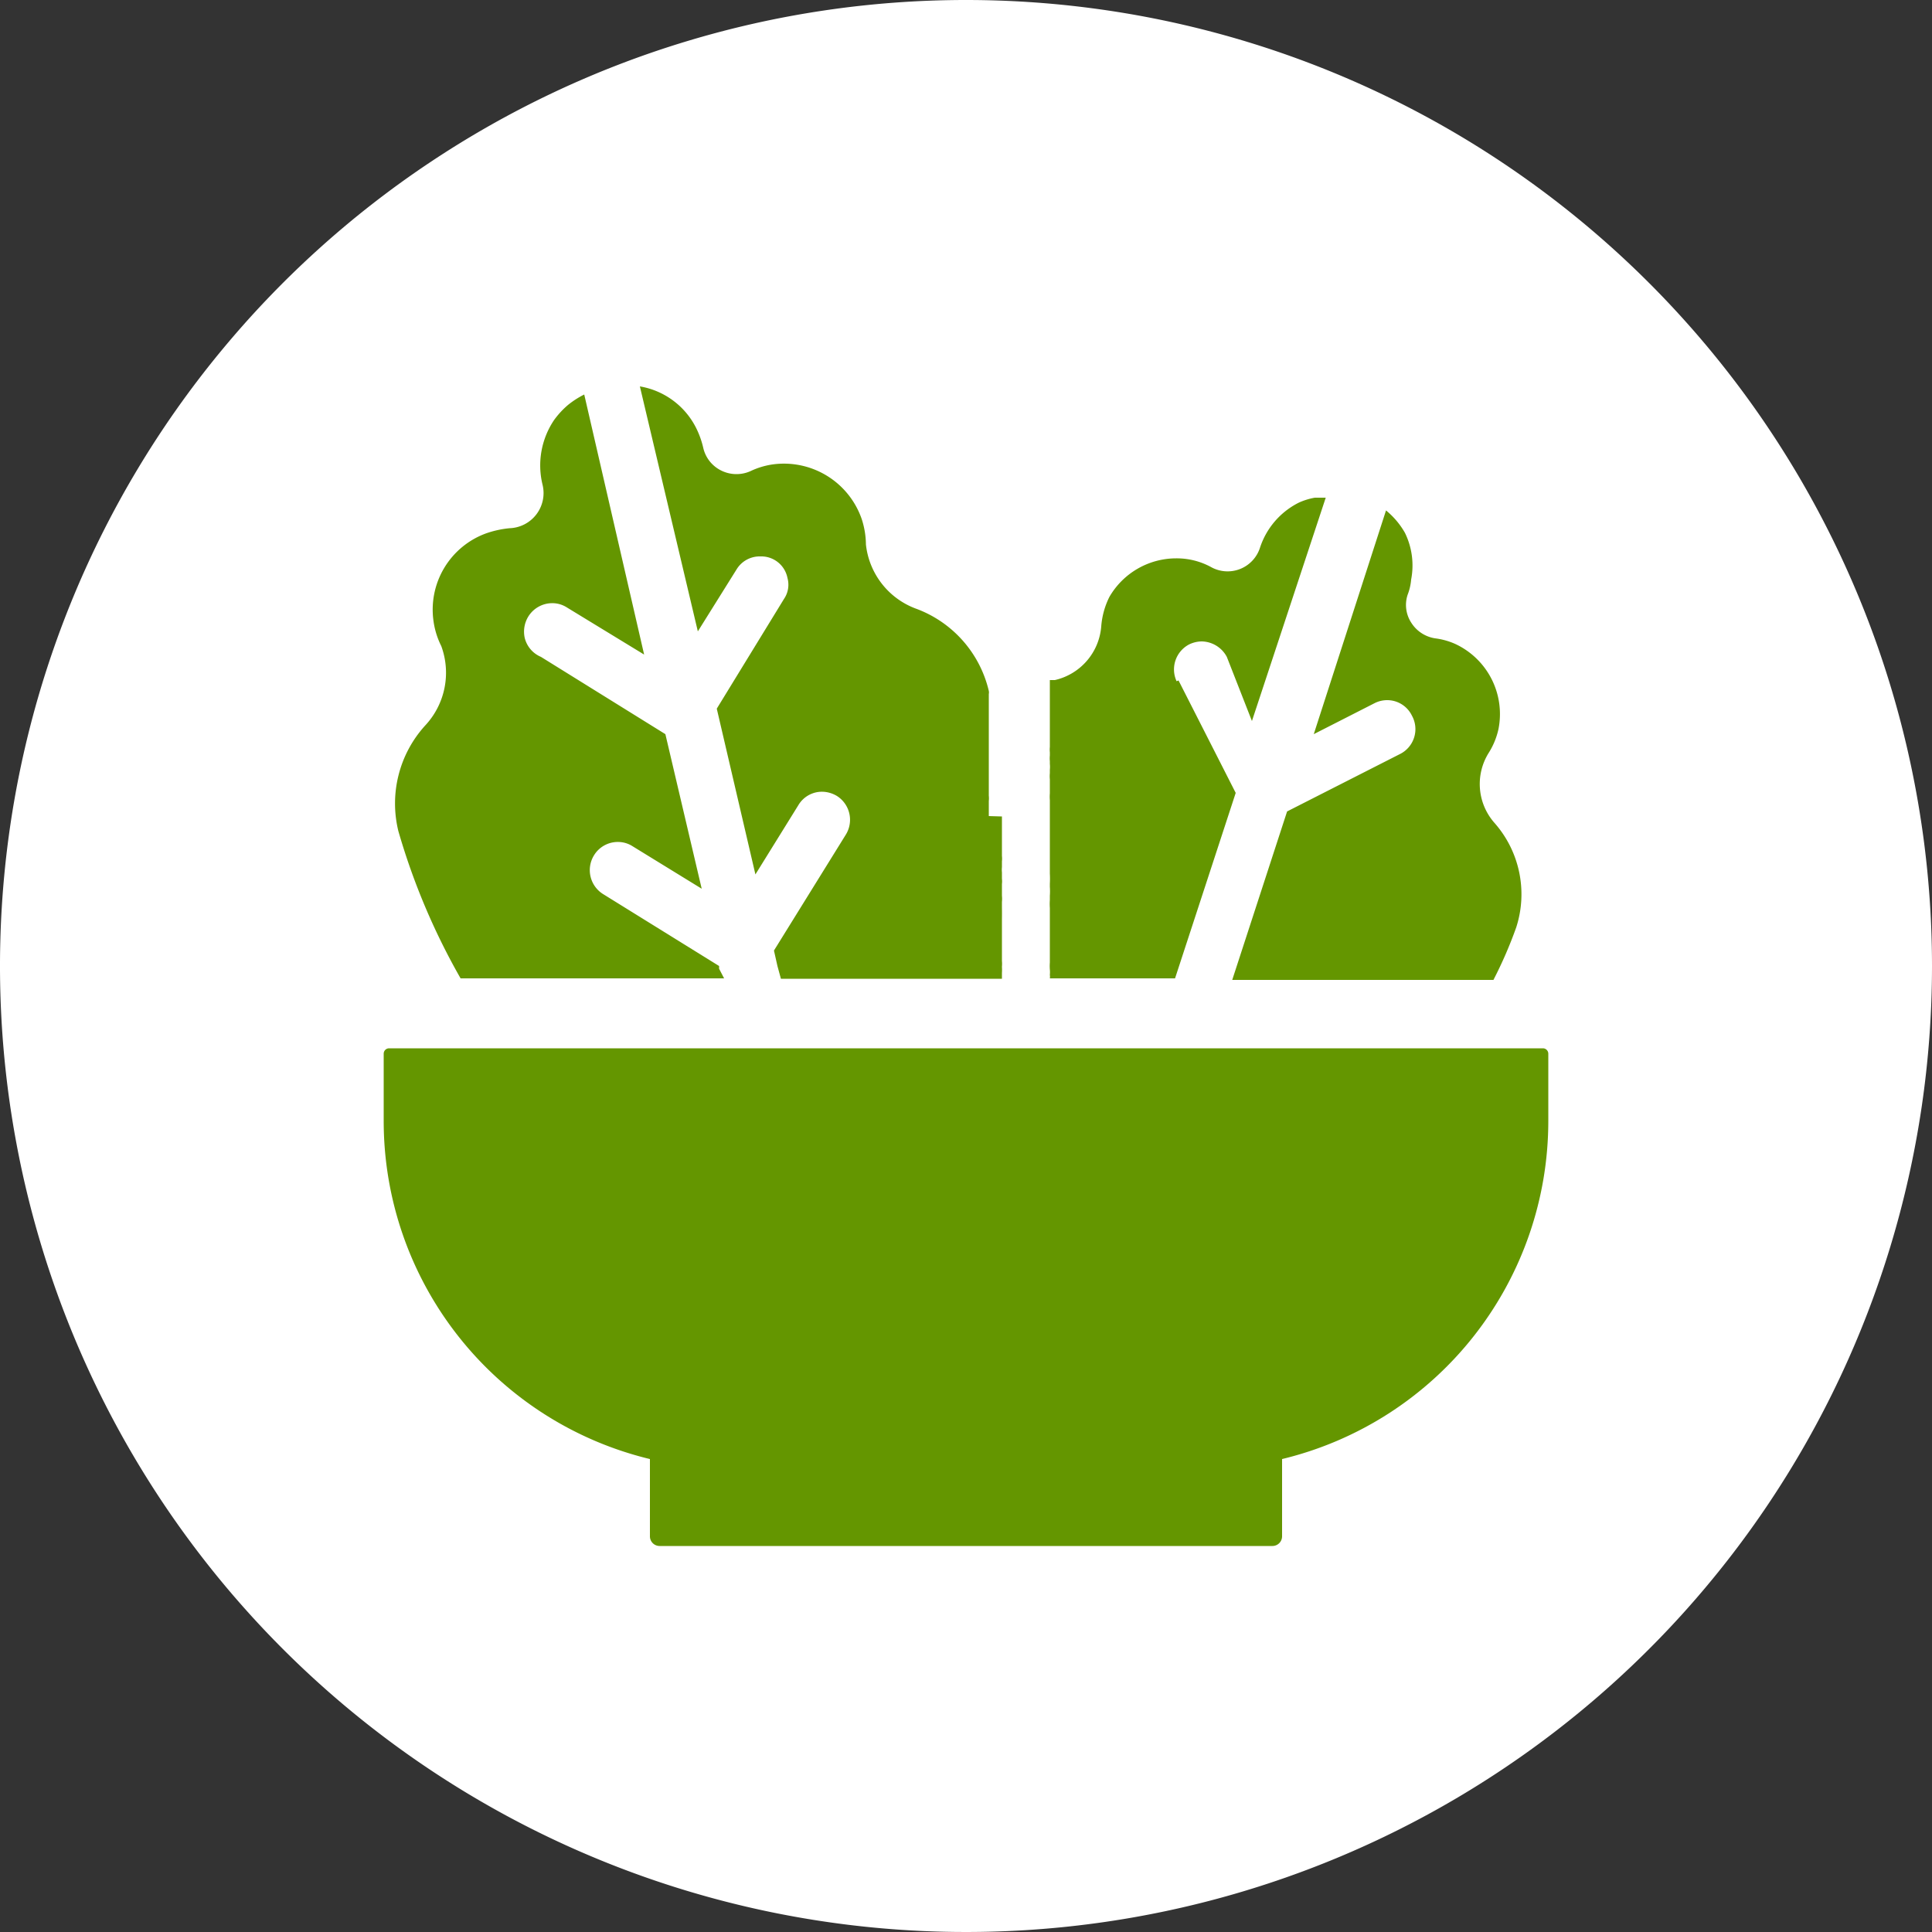 <?xml version="1.0" encoding="UTF-8" standalone="no"?>
<svg
   xmlns:dc="http://purl.org/dc/elements/1.1/"
   xmlns:cc="http://creativecommons.org/ns#"
   xmlns:rdf="http://www.w3.org/1999/02/22-rdf-syntax-ns#"
   xmlns:svg="http://www.w3.org/2000/svg"
   xmlns="http://www.w3.org/2000/svg"
   xmlns:sodipodi="http://sodipodi.sourceforge.net/DTD/sodipodi-0.dtd"
   xmlns:inkscape="http://www.inkscape.org/namespaces/inkscape"
   id="Layer_1"
   data-name="Layer 1"
   viewBox="0 0 50 50"
   version="1.1"
   sodipodi:docname="Zeleninove-prilohy.svg"
   inkscape:version="1.0.1 (3bc2e813f5, 2020-09-07)">
  <rect x="0" y="0" width="50" height="50" fill="#333333" stroke="none"/>
  <sodipodi:namedview
     pagecolor="#ffffff"
     bordercolor="#666666"
     borderopacity="1"
     objecttolerance="10"
     gridtolerance="10"
     guidetolerance="10"
     inkscape:pageopacity="0"
     inkscape:pageshadow="2"
     inkscape:window-width="759"
     inkscape:window-height="480"
     id="namedview430"
     showgrid="false"
     inkscape:zoom="16.6"
     inkscape:cx="25"
     inkscape:cy="25"
     inkscape:window-x="0"
     inkscape:window-y="0"
     inkscape:window-maximized="0"
     inkscape:current-layer="Layer_1" />
  <defs
     id="defs423">
    <style
       id="style421">.cls-1{fill:#fff;}.cls-2{fill:#649600;}</style>
  </defs>
  <path
     class="cls-1"
     d="M50,25A25,25,0,1,1,25,0,25,25,0,0,1,50,25"
     id="path425" />
  <path
     class="cls-2"
     d="M39.93,27.13H10.07a.14.14,0,0,0-.14.14V29a9,9,0,0,0,6.89,8.76v2a.25.25,0,0,0,.25.25H32.93a.25.25,0,0,0,.25-.25v-2A9,9,0,0,0,40.07,29V27.27A.14.14,0,0,0,39.93,27.13Zm-14-6v.56c0,.05,0,.1,0,.15V22c0,.05,0,.1,0,.15a.66.66,0,0,1,0,.14v.15a.71.71,0,0,0,0,.14c0,.06,0,.11,0,.16a.61.61,0,0,1,0,.14c0,.06,0,.11,0,.16s0,.1,0,.14a.78.78,0,0,1,0,.16c0,.05,0,.1,0,.15a8.63,8.63,0,0,1,0,.3l0,.16c0,.05,0,.1,0,.15l0,.16,0,.15,0,.16,0,.15,0,.15a.83.83,0,0,1,0,.15,1.24,1.24,0,0,1,0,.16l0,.15H20.21L20.12,25h0l-.09-.4,1.86-3a.73.73,0,0,0-.23-1,.76.76,0,0,0-.38-.11.71.71,0,0,0-.62.35l-1.11,1.79-1-4.29,1.74-2.84a.65.65,0,0,0,.09-.54.69.69,0,0,0-.7-.56.7.7,0,0,0-.62.34l-1,1.6L16.56,10a2,2,0,0,1,1.5,1.17,2.3,2.3,0,0,1,.14.42.87.87,0,0,0,.47.59.89.89,0,0,0,.78,0,2,2,0,0,1,.54-.16,2.13,2.13,0,0,1,2.31,1.41,2.17,2.17,0,0,1,.11.66,2,2,0,0,0,1.29,1.66,3,3,0,0,1,1.89,2.13.19.19,0,0,1,0,.08v.69l0,.09v1.85a.66.66,0,0,1,0,.14v.39Zm-7.19,4.19H11.92a17.41,17.41,0,0,1-1.61-3.81A3,3,0,0,1,11,18.78a2,2,0,0,0,.42-2.06,2.07,2.07,0,0,1-.2-.64,2.1,2.1,0,0,1,1.37-2.28,2.58,2.58,0,0,1,.6-.13.91.91,0,0,0,.85-1.13,2.1,2.1,0,0,1,.3-1.67,2.22,2.22,0,0,1,.36-.39,2.31,2.31,0,0,1,.42-.27l1.55,6.73-2-1.22a.7.7,0,0,0-.38-.11.73.73,0,0,0-.62.35.75.75,0,0,0-.09.55A.72.72,0,0,0,14,17l3.22,2,.94,4-1.79-1.1a.7.7,0,0,0-.38-.11.72.72,0,0,0-.62.35.73.73,0,0,0,.24,1l3,1.86,0,.07Zm11.76-7.71,1.48,2.91-1.57,4.8H27.17a.29.29,0,0,0,0-.09.74.74,0,0,0,0-.14,1.16,1.16,0,0,1,0-.18l0-.14,0-.19,0-.13,0-.19,0-.13,0-.19s0-.09,0-.13l0-.2s0-.07,0-.11a1.49,1.49,0,0,1,0-.21s0-.07,0-.11a1.64,1.64,0,0,0,0-.23v-.08a2.46,2.46,0,0,0,0-.26v-.05c0-.31,0-.61,0-.91v-.94a1.09,1.09,0,0,1,0-.18v-.09c0-.06,0-.12,0-.17v-.1a.81.81,0,0,1,0-.16v-.09a.76.76,0,0,0,0-.15V19.7a.76.76,0,0,1,0-.15v-.08a.71.71,0,0,1,0-.14V19s0-.08,0-.12v-.08l0-.11v-.41l0-.08v-.49h0l0-.11.13,0a1.55,1.55,0,0,0,1.2-1.39,2.06,2.06,0,0,1,.21-.76,2,2,0,0,1,1.73-1,1.86,1.86,0,0,1,.91.23.88.88,0,0,0,1.26-.51,2,2,0,0,1,1-1.16,1.69,1.69,0,0,1,.42-.13l.28,0-1.91,5.78L31.75,17a.75.75,0,0,0-.65-.4.76.76,0,0,0-.33.08A.73.73,0,0,0,30.45,17.63ZM39.24,24a11,11,0,0,1-.59,1.36H31.89L33.31,21l2.91-1.48a.72.72,0,0,0,.32-1,.71.71,0,0,0-.65-.4.72.72,0,0,0-.32.08L34,19l1.87-5.79a2.08,2.08,0,0,1,.49.58A1.92,1.92,0,0,1,36.52,15a1.38,1.38,0,0,1-.09.39.84.84,0,0,0,.09.72.89.89,0,0,0,.62.41,1.84,1.84,0,0,1,.51.14,2,2,0,0,1,1.13,2.21,1.92,1.92,0,0,1-.25.61,1.52,1.52,0,0,0,.15,1.82h0A2.79,2.79,0,0,1,39.24,24Z"
     id="path427" />
</svg>

